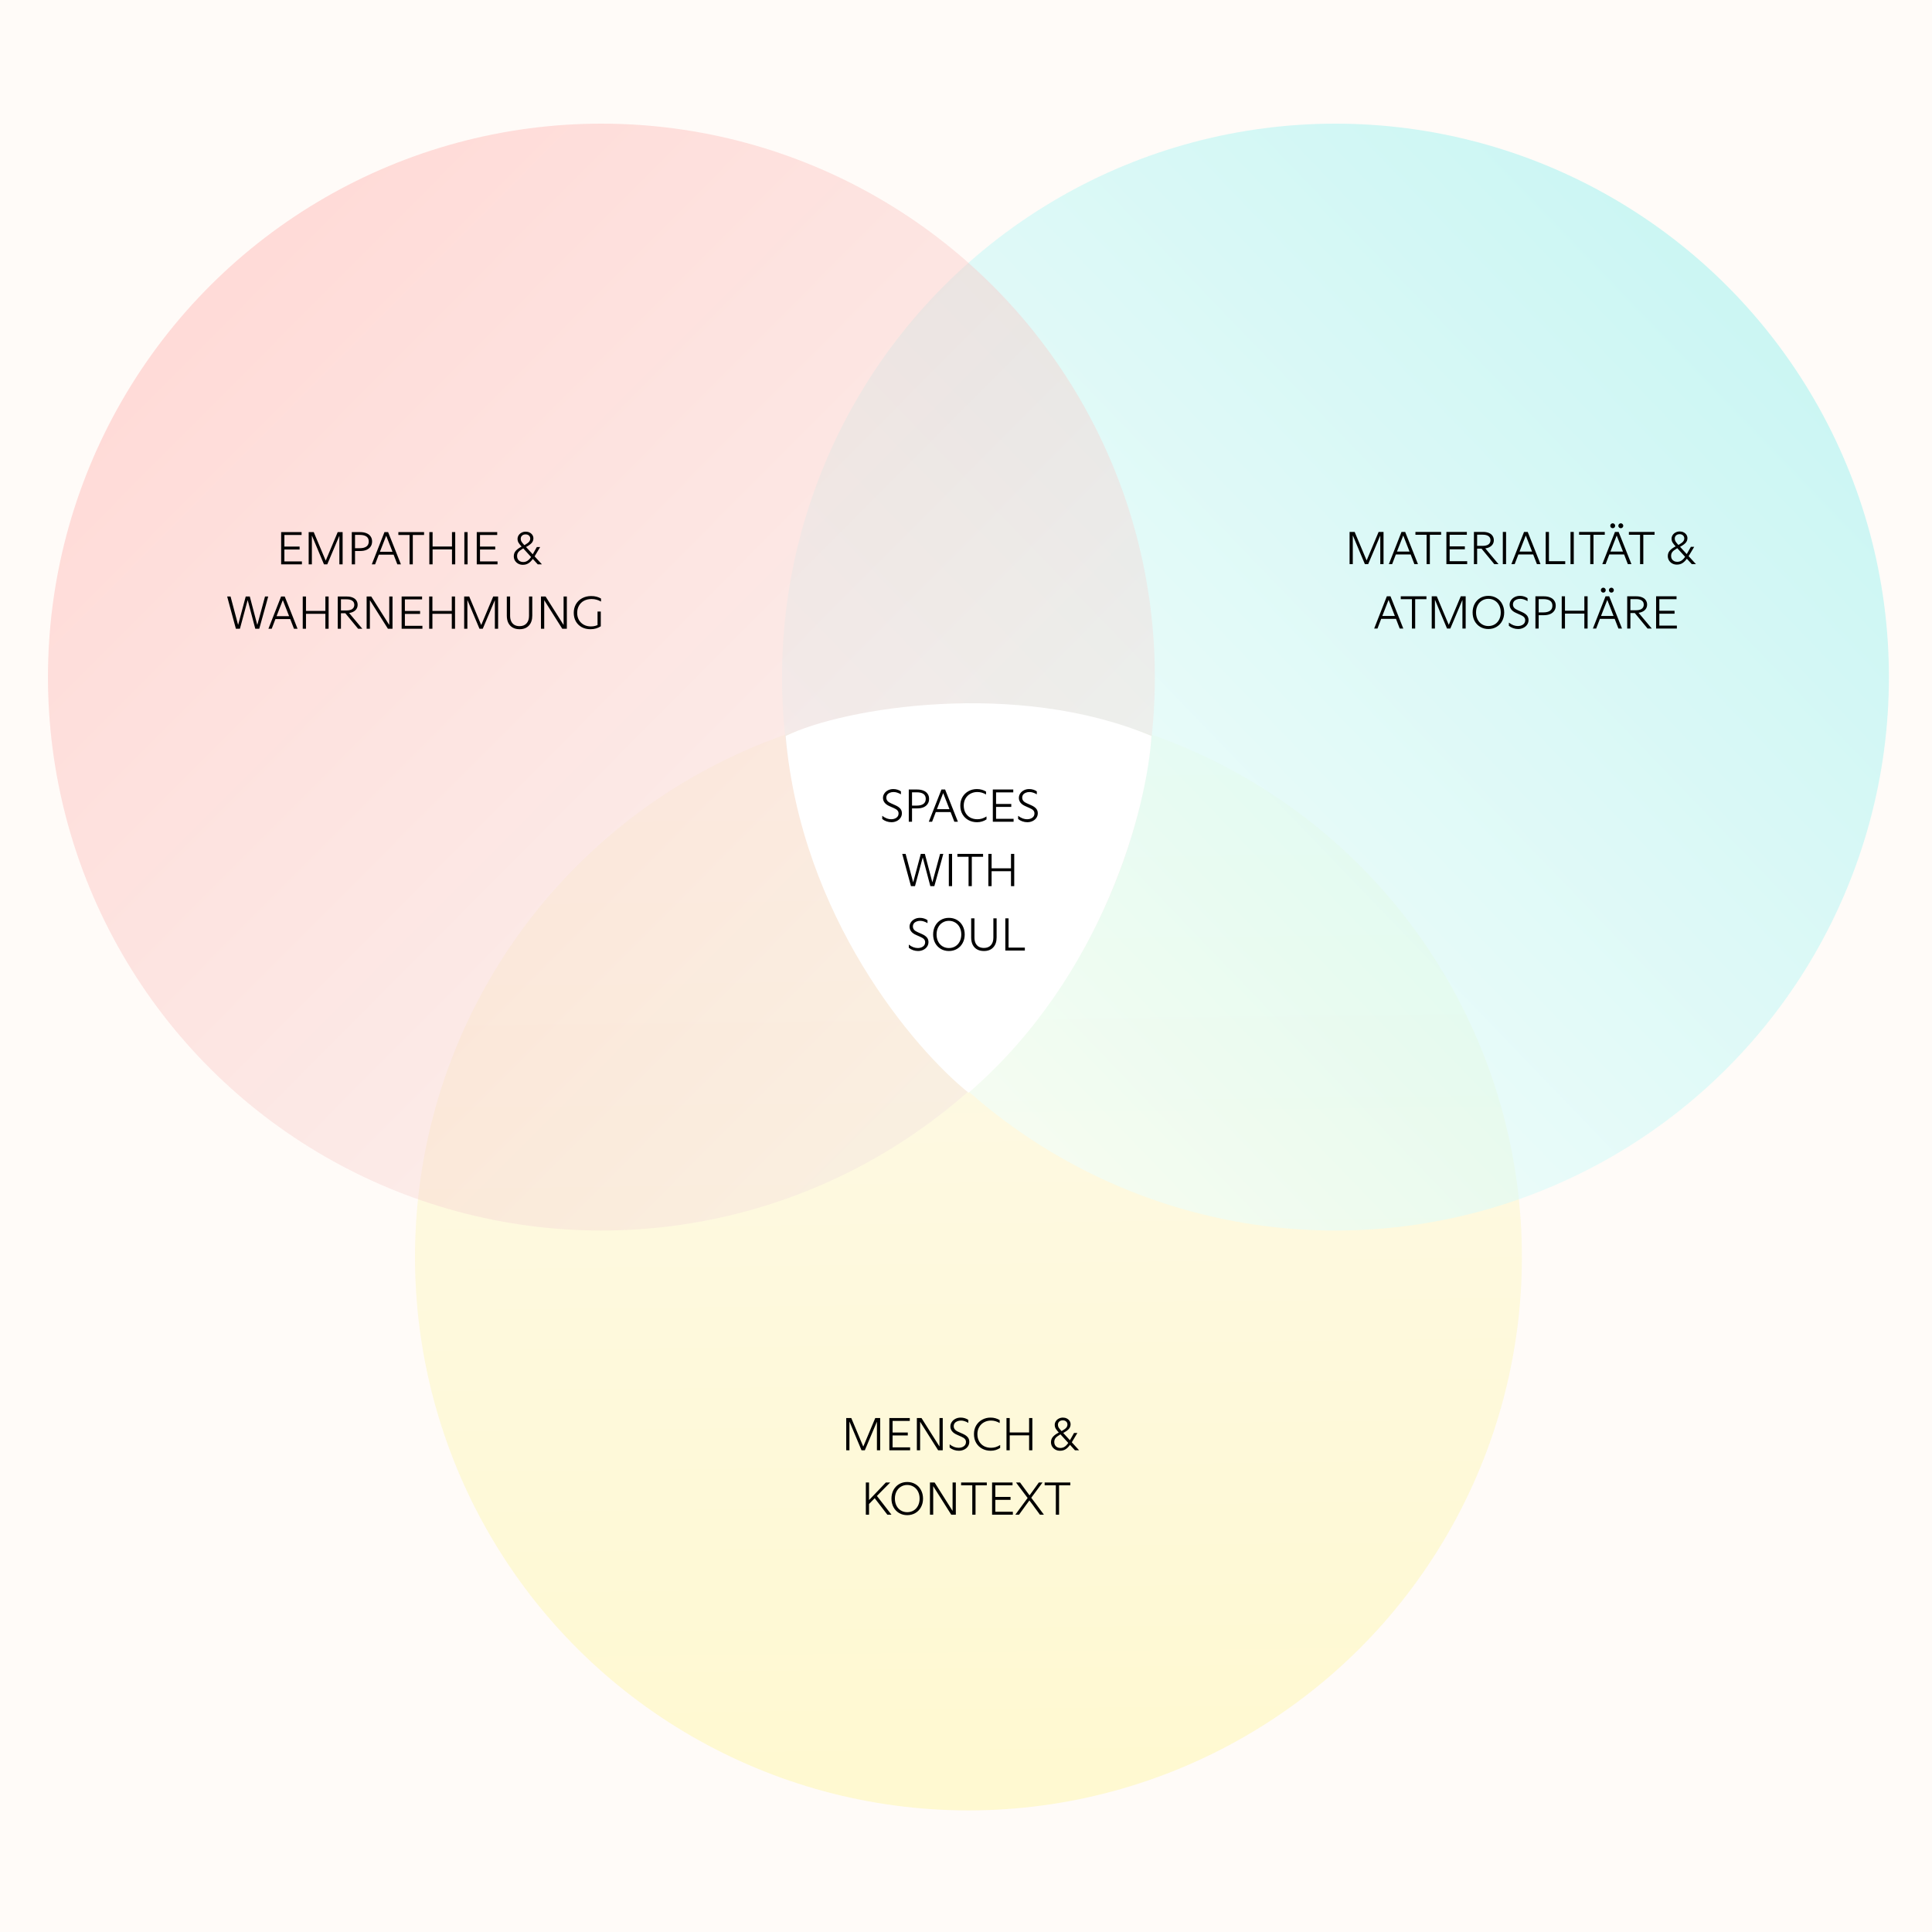 <?xml version="1.0"?>
<svg xmlns="http://www.w3.org/2000/svg" width="750" height="750" viewBox="0 0 750 750" fill="none">
<rect width="750" height="750" fill="#FFFBF8"/>
<circle opacity="0.65" cx="375.949" cy="487.951" r="214.846" transform="rotate(90 375.949 487.951)" fill="url(#paint0_linear_3852_2070)"/>
<circle opacity="0.55" cx="518.433" cy="262.846" r="214.846" fill="url(#paint1_linear_3852_2070)"/>
<circle opacity="0.45" cx="233.466" cy="262.846" r="214.846" transform="rotate(-90 233.466 262.846)" fill="url(#paint2_linear_3852_2070)" fill-opacity="0.9"/>
<path d="M447 285.701C394.6 263.701 327.5 274.703 305 285.701C311 355.7 354.833 407.202 376 424.202C428.8 378.602 445.333 312.868 447 285.701Z" fill="white"/>
<path d="M346.048 319.18C345.412 319.18 344.776 319.072 344.14 318.856C343.516 318.64 342.964 318.334 342.484 317.938V316.696C343.096 317.164 343.69 317.506 344.266 317.722C344.842 317.926 345.406 318.028 345.958 318.028C346.762 318.028 347.44 317.83 347.992 317.434C348.544 317.038 348.82 316.486 348.82 315.778C348.82 315.298 348.67 314.902 348.37 314.59C348.082 314.266 347.626 313.972 347.002 313.708L345.31 312.952C344.458 312.58 343.822 312.124 343.402 311.584C342.982 311.032 342.772 310.42 342.772 309.748C342.772 309.124 342.946 308.554 343.294 308.038C343.642 307.51 344.122 307.09 344.734 306.778C345.346 306.466 346.03 306.31 346.786 306.31C347.362 306.31 347.908 306.394 348.424 306.562C348.952 306.73 349.39 306.946 349.738 307.21V308.362C349.246 308.062 348.766 307.84 348.298 307.696C347.83 307.54 347.362 307.462 346.894 307.462C346.366 307.462 345.886 307.552 345.454 307.732C345.022 307.9 344.68 308.152 344.428 308.488C344.188 308.824 344.068 309.214 344.068 309.658C344.068 310.138 344.218 310.558 344.518 310.918C344.818 311.278 345.28 311.59 345.904 311.854L347.596 312.61C348.436 312.982 349.066 313.414 349.486 313.906C349.906 314.398 350.116 314.998 350.116 315.706C350.116 316.366 349.936 316.96 349.576 317.488C349.216 318.016 348.724 318.43 348.1 318.73C347.476 319.03 346.792 319.18 346.048 319.18ZM354.047 313.816V315.13C354.047 316.414 354.047 317.704 354.047 319H352.787V315.13V310.36C352.787 309.064 352.787 307.774 352.787 306.49H356.063C356.999 306.49 357.809 306.634 358.493 306.922C359.189 307.198 359.723 307.612 360.095 308.164C360.479 308.704 360.671 309.358 360.671 310.126C360.671 310.894 360.479 311.554 360.095 312.106C359.723 312.658 359.189 313.084 358.493 313.384C357.809 313.672 356.999 313.816 356.063 313.816H354.047ZM354.047 312.736H355.865C356.993 312.736 357.857 312.52 358.457 312.088C359.069 311.656 359.375 311.002 359.375 310.126C359.375 309.262 359.075 308.62 358.475 308.2C357.875 307.78 357.005 307.57 355.865 307.57H354.047V312.736ZM360.557 319C361.121 317.572 361.625 316.288 362.069 315.148L365.471 306.49H366.893L370.331 315.13C370.835 316.414 371.345 317.704 371.861 319H370.475C370.091 317.98 369.593 316.69 368.981 315.13L366.173 307.948H366.119L363.311 315.148C362.843 316.372 362.351 317.656 361.835 319H360.557ZM362.933 314.122H369.251V315.238H362.933V314.122ZM379.287 319.18C378.075 319.18 376.977 318.916 375.993 318.388C375.009 317.86 374.229 317.11 373.653 316.138C373.077 315.154 372.789 314.014 372.789 312.718C372.789 311.446 373.077 310.324 373.653 309.352C374.241 308.38 375.027 307.63 376.011 307.102C376.995 306.574 378.063 306.31 379.215 306.31C379.923 306.31 380.559 306.394 381.123 306.562C381.699 306.718 382.251 306.958 382.779 307.282V308.416C382.215 308.092 381.663 307.852 381.123 307.696C380.595 307.54 380.013 307.462 379.377 307.462C378.417 307.462 377.535 307.678 376.731 308.11C375.927 308.542 375.291 309.16 374.823 309.964C374.355 310.756 374.121 311.674 374.121 312.718C374.121 313.798 374.349 314.74 374.805 315.544C375.261 316.348 375.891 316.966 376.695 317.398C377.499 317.818 378.411 318.028 379.431 318.028C380.019 318.028 380.607 317.944 381.195 317.776C381.783 317.596 382.371 317.32 382.959 316.948V318.082C382.443 318.43 381.873 318.7 381.249 318.892C380.625 319.084 379.971 319.18 379.287 319.18ZM393.476 319H385.412C385.412 317.704 385.412 316.414 385.412 315.13V310.36C385.412 309.064 385.412 307.774 385.412 306.49H393.35V307.606H390.29H386.672V312.106H389.516H392.576V313.24H389.516H386.672V317.866H390.416H393.476V319ZM398.8 319.18C398.164 319.18 397.528 319.072 396.892 318.856C396.268 318.64 395.716 318.334 395.236 317.938V316.696C395.848 317.164 396.442 317.506 397.018 317.722C397.594 317.926 398.158 318.028 398.71 318.028C399.514 318.028 400.192 317.83 400.744 317.434C401.296 317.038 401.572 316.486 401.572 315.778C401.572 315.298 401.422 314.902 401.122 314.59C400.834 314.266 400.378 313.972 399.754 313.708L398.062 312.952C397.21 312.58 396.574 312.124 396.154 311.584C395.734 311.032 395.524 310.42 395.524 309.748C395.524 309.124 395.698 308.554 396.046 308.038C396.394 307.51 396.874 307.09 397.486 306.778C398.098 306.466 398.782 306.31 399.538 306.31C400.114 306.31 400.66 306.394 401.176 306.562C401.704 306.73 402.142 306.946 402.49 307.21V308.362C401.998 308.062 401.518 307.84 401.05 307.696C400.582 307.54 400.114 307.462 399.646 307.462C399.118 307.462 398.638 307.552 398.206 307.732C397.774 307.9 397.432 308.152 397.18 308.488C396.94 308.824 396.82 309.214 396.82 309.658C396.82 310.138 396.97 310.558 397.27 310.918C397.57 311.278 398.032 311.59 398.656 311.854L400.348 312.61C401.188 312.982 401.818 313.414 402.238 313.906C402.658 314.398 402.868 314.998 402.868 315.706C402.868 316.366 402.688 316.96 402.328 317.488C401.968 318.016 401.476 318.43 400.852 318.73C400.228 319.03 399.544 319.18 398.8 319.18ZM351.223 335.126C350.899 333.902 350.575 332.69 350.251 331.49H351.565C351.889 332.678 352.207 333.878 352.519 335.09L354.481 342.452H354.517L357.451 331.49H359.035L361.915 342.434H361.969L363.985 335C364.237 334.04 364.555 332.87 364.939 331.49H366.181C366.073 331.874 365.941 332.348 365.785 332.912C365.653 333.392 365.557 333.752 365.497 333.992C365.437 334.22 365.341 334.568 365.209 335.036L362.707 344H361.159L358.225 332.93H358.189L355.201 344H353.635L351.223 335.126ZM368.335 344C368.335 342.704 368.335 341.414 368.335 340.13V335.36V331.49H369.595V335.36V340.13C369.595 341.414 369.595 342.704 369.595 344H368.335ZM375.996 340.13V332.606H374.664H371.658V331.49H381.63V332.606H378.606H377.256V340.13V344H375.996V340.13ZM392.465 335.36C392.465 334.064 392.465 332.774 392.465 331.49H393.725C393.725 332.774 393.725 334.064 393.725 335.36V340.13C393.725 341.414 393.725 342.704 393.725 344H392.465C392.465 342.704 392.465 341.414 392.465 340.13V335.36ZM383.681 335.36C383.681 334.064 383.681 332.774 383.681 331.49H384.941C384.941 332.774 384.941 334.064 384.941 335.36V340.13V344H383.681V340.13V335.36ZM384.419 337.088H392.717V338.204H384.419V337.088ZM356.366 369.18C355.73 369.18 355.094 369.072 354.458 368.856C353.834 368.64 353.282 368.334 352.802 367.938V366.696C353.414 367.164 354.008 367.506 354.584 367.722C355.16 367.926 355.724 368.028 356.276 368.028C357.08 368.028 357.758 367.83 358.31 367.434C358.862 367.038 359.138 366.486 359.138 365.778C359.138 365.298 358.988 364.902 358.688 364.59C358.4 364.266 357.944 363.972 357.32 363.708L355.628 362.952C354.776 362.58 354.14 362.124 353.72 361.584C353.3 361.032 353.09 360.42 353.09 359.748C353.09 359.124 353.264 358.554 353.612 358.038C353.96 357.51 354.44 357.09 355.052 356.778C355.664 356.466 356.348 356.31 357.104 356.31C357.68 356.31 358.226 356.394 358.742 356.562C359.27 356.73 359.708 356.946 360.056 357.21V358.362C359.564 358.062 359.084 357.84 358.616 357.696C358.148 357.54 357.68 357.462 357.212 357.462C356.684 357.462 356.204 357.552 355.772 357.732C355.34 357.9 354.998 358.152 354.746 358.488C354.506 358.824 354.386 359.214 354.386 359.658C354.386 360.138 354.536 360.558 354.836 360.918C355.136 361.278 355.598 361.59 356.222 361.854L357.914 362.61C358.754 362.982 359.384 363.414 359.804 363.906C360.224 364.398 360.434 364.998 360.434 365.706C360.434 366.366 360.254 366.96 359.894 367.488C359.534 368.016 359.042 368.43 358.418 368.73C357.794 369.03 357.11 369.18 356.366 369.18ZM368.362 369.18C367.186 369.18 366.13 368.904 365.194 368.352C364.27 367.8 363.544 367.038 363.016 366.066C362.5 365.094 362.242 363.99 362.242 362.754C362.242 361.53 362.5 360.426 363.016 359.442C363.544 358.458 364.27 357.69 365.194 357.138C366.13 356.586 367.186 356.31 368.362 356.31C369.538 356.31 370.594 356.586 371.53 357.138C372.466 357.69 373.192 358.458 373.708 359.442C374.236 360.426 374.5 361.53 374.5 362.754C374.5 363.99 374.236 365.094 373.708 366.066C373.192 367.038 372.466 367.8 371.53 368.352C370.594 368.904 369.538 369.18 368.362 369.18ZM368.362 368.028C369.286 368.028 370.114 367.806 370.846 367.362C371.578 366.918 372.148 366.294 372.556 365.49C372.964 364.686 373.168 363.774 373.168 362.754C373.168 361.734 372.964 360.822 372.556 360.018C372.148 359.214 371.578 358.59 370.846 358.146C370.114 357.69 369.286 357.462 368.362 357.462C367.45 357.462 366.628 357.69 365.896 358.146C365.164 358.59 364.594 359.214 364.186 360.018C363.778 360.822 363.574 361.734 363.574 362.754C363.574 363.774 363.778 364.686 364.186 365.49C364.594 366.294 365.164 366.918 365.896 367.362C366.628 367.806 367.45 368.028 368.362 368.028ZM381.956 369.18C380.924 369.18 380.036 368.97 379.292 368.55C378.548 368.13 377.978 367.524 377.582 366.732C377.198 365.94 377.006 364.998 377.006 363.906V360.36V356.49H378.284C378.284 357.774 378.284 359.064 378.284 360.36V363.978C378.284 364.806 378.428 365.526 378.716 366.138C379.004 366.738 379.424 367.2 379.976 367.524C380.528 367.836 381.188 367.992 381.956 367.992C383.108 367.992 384.008 367.638 384.656 366.93C385.304 366.222 385.628 365.238 385.628 363.978V360.36V356.49H386.888V360.36V363.906C386.888 365.55 386.45 366.84 385.574 367.776C384.71 368.712 383.504 369.18 381.956 369.18ZM390.264 369C390.264 367.692 390.264 366.39 390.264 365.094V360.36C390.264 359.064 390.264 357.774 390.264 356.49H391.524C391.524 357.774 391.524 359.064 391.524 360.36V367.866H394.782H397.842V369H390.264Z" fill="black"/>
<path d="M117.204 219.078H109.14C109.14 217.782 109.14 216.492 109.14 215.208V210.438C109.14 209.142 109.14 207.852 109.14 206.568H117.078V207.684H114.018H110.4V212.184H113.244H116.304V213.318H113.244H110.4V217.944H114.144H117.204V219.078ZM121.124 208.008H121.07V215.208V219.078H119.828C119.828 217.782 119.828 216.492 119.828 215.208V210.438C119.828 209.142 119.828 207.852 119.828 206.568H121.79L126.416 217.584H126.47L131.096 206.568H133.004V210.438V215.208V219.078H131.744C131.744 217.782 131.744 216.492 131.744 215.208V208.044H131.708L127.046 219.078H125.768L121.124 208.008ZM137.822 213.894V215.208C137.822 216.492 137.822 217.782 137.822 219.078H136.562V215.208V210.438C136.562 209.142 136.562 207.852 136.562 206.568H139.838C140.774 206.568 141.584 206.712 142.268 207C142.964 207.276 143.498 207.69 143.87 208.242C144.254 208.782 144.446 209.436 144.446 210.204C144.446 210.972 144.254 211.632 143.87 212.184C143.498 212.736 142.964 213.162 142.268 213.462C141.584 213.75 140.774 213.894 139.838 213.894H137.822ZM137.822 212.814H139.64C140.768 212.814 141.632 212.598 142.232 212.166C142.844 211.734 143.15 211.08 143.15 210.204C143.15 209.34 142.85 208.698 142.25 208.278C141.65 207.858 140.78 207.648 139.64 207.648H137.822V212.814ZM144.332 219.078C144.896 217.65 145.4 216.366 145.844 215.226L149.246 206.568H150.668L154.106 215.208C154.61 216.492 155.12 217.782 155.636 219.078H154.25C153.866 218.058 153.368 216.768 152.756 215.208L149.948 208.026H149.894L147.086 215.226C146.618 216.45 146.126 217.734 145.61 219.078H144.332ZM146.708 214.2H153.026V215.316H146.708V214.2ZM158.988 215.208V207.684H157.656H154.65V206.568H164.622V207.684H161.598H160.248V215.208V219.078H158.988V215.208ZM175.458 210.438C175.458 209.142 175.458 207.852 175.458 206.568H176.718C176.718 207.852 176.718 209.142 176.718 210.438V215.208C176.718 216.492 176.718 217.782 176.718 219.078H175.458C175.458 217.782 175.458 216.492 175.458 215.208V210.438ZM166.674 210.438C166.674 209.142 166.674 207.852 166.674 206.568H167.934C167.934 207.852 167.934 209.142 167.934 210.438V215.208V219.078H166.674V215.208V210.438ZM167.412 212.166H175.71V213.282H167.412V212.166ZM180.261 219.078C180.261 217.782 180.261 216.492 180.261 215.208V210.438V206.568H181.521V210.438V215.208C181.521 216.492 181.521 217.782 181.521 219.078H180.261ZM193.142 219.078H185.078C185.078 217.782 185.078 216.492 185.078 215.208V210.438C185.078 209.142 185.078 207.852 185.078 206.568H193.016V207.684H189.956H186.338V212.184H189.182H192.242V213.318H189.182H186.338V217.944H190.082H193.142V219.078ZM202.583 212.292C201.995 211.656 201.569 211.122 201.305 210.69C201.041 210.246 200.909 209.748 200.909 209.196C200.909 208.704 201.047 208.242 201.323 207.81C201.599 207.378 201.977 207.036 202.457 206.784C202.949 206.52 203.495 206.388 204.095 206.388C204.647 206.388 205.145 206.502 205.589 206.73C206.045 206.958 206.405 207.27 206.669 207.666C206.933 208.062 207.065 208.5 207.065 208.98C207.065 209.628 206.867 210.198 206.471 210.69C206.075 211.17 205.469 211.638 204.653 212.094L203.789 212.562L203.267 211.608H203.591L203.969 211.392C204.653 210.996 205.133 210.624 205.409 210.276C205.697 209.916 205.841 209.52 205.841 209.088C205.841 208.596 205.673 208.2 205.337 207.9C205.001 207.6 204.575 207.45 204.059 207.45C203.471 207.45 203.003 207.612 202.655 207.936C202.319 208.248 202.151 208.662 202.151 209.178C202.151 209.574 202.247 209.934 202.439 210.258C202.643 210.582 202.991 211.014 203.483 211.554L210.377 219.078H208.757L202.583 212.292ZM202.961 219.258C202.289 219.258 201.683 219.108 201.143 218.808C200.615 218.508 200.201 218.112 199.901 217.62C199.601 217.116 199.451 216.558 199.451 215.946C199.451 215.154 199.685 214.476 200.153 213.912C200.621 213.348 201.299 212.826 202.187 212.346L203.213 211.788L203.663 212.904H203.105L202.817 213.084C202.085 213.504 201.551 213.924 201.215 214.344C200.891 214.764 200.729 215.286 200.729 215.91C200.729 216.342 200.825 216.732 201.017 217.08C201.221 217.416 201.503 217.686 201.863 217.89C202.223 218.082 202.631 218.178 203.087 218.178C203.771 218.178 204.365 217.992 204.869 217.62C205.385 217.248 205.877 216.69 206.345 215.946L206.507 215.136H206.831L208.397 212.364H209.693L207.497 216.036L207.191 217.008H206.813C206.273 217.764 205.697 218.328 205.085 218.7C204.485 219.072 203.777 219.258 202.961 219.258ZM89.162 235.204C88.838 233.98 88.514 232.768 88.19 231.568H89.504C89.828 232.756 90.146 233.956 90.458 235.168L92.42 242.53H92.456L95.39 231.568H96.974L99.854 242.512H99.908L101.924 235.078C102.176 234.118 102.494 232.948 102.878 231.568H104.12C104.012 231.952 103.88 232.426 103.724 232.99C103.592 233.47 103.496 233.83 103.436 234.07C103.376 234.298 103.28 234.646 103.148 235.114L100.646 244.078H99.098L96.164 233.008H96.128L93.14 244.078H91.574L89.162 235.204ZM104.201 244.078C104.765 242.65 105.269 241.366 105.713 240.226L109.115 231.568H110.537L113.975 240.208C114.479 241.492 114.989 242.782 115.505 244.078H114.119C113.735 243.058 113.237 241.768 112.625 240.208L109.817 233.026H109.763L106.955 240.226C106.487 241.45 105.995 242.734 105.479 244.078H104.201ZM106.577 239.2H112.895V240.316H106.577V239.2ZM126.309 235.438C126.309 234.142 126.309 232.852 126.309 231.568H127.569C127.569 232.852 127.569 234.142 127.569 235.438V240.208C127.569 241.492 127.569 242.782 127.569 244.078H126.309C126.309 242.782 126.309 241.492 126.309 240.208V235.438ZM117.525 235.438C117.525 234.142 117.525 232.852 117.525 231.568H118.785C118.785 232.852 118.785 234.142 118.785 235.438V240.208V244.078H117.525V240.208V235.438ZM118.263 237.166H126.561V238.282H118.263V237.166ZM131.113 240.208V235.438C131.113 234.142 131.113 232.852 131.113 231.568H134.677C135.553 231.568 136.303 231.706 136.927 231.982C137.563 232.246 138.037 232.624 138.349 233.116C138.673 233.596 138.835 234.154 138.835 234.79C138.835 235.414 138.667 235.972 138.331 236.464C137.995 236.944 137.515 237.322 136.891 237.598C136.267 237.874 135.523 238.012 134.659 238.012L134.677 237.922L135.433 237.85L140.653 244.078H139.015L134.065 238.066H132.355V240.208V244.078H131.113V240.208ZM134.515 236.986C135.175 236.986 135.733 236.896 136.189 236.716C136.645 236.536 136.981 236.284 137.197 235.96C137.425 235.624 137.539 235.234 137.539 234.79C137.539 234.106 137.281 233.578 136.765 233.206C136.261 232.834 135.511 232.648 134.515 232.648H132.355V236.986H134.515ZM142.328 244.078C142.328 242.782 142.328 241.492 142.328 240.208V231.748V231.568H144.128L151.058 242.53H151.112V235.438C151.112 234.142 151.112 232.852 151.112 231.568H152.372C152.372 232.852 152.372 234.142 152.372 235.438V244.078H150.59L143.624 233.044H143.588V240.208C143.588 241.492 143.588 242.782 143.588 244.078H142.328ZM163.98 244.078H155.916C155.916 242.782 155.916 241.492 155.916 240.208V235.438C155.916 234.142 155.916 232.852 155.916 231.568H163.854V232.684H160.794H157.176V237.184H160.02H163.08V238.318H160.02H157.176V242.944H160.92H163.98V244.078ZM175.387 235.438C175.387 234.142 175.387 232.852 175.387 231.568H176.647C176.647 232.852 176.647 234.142 176.647 235.438V240.208C176.647 241.492 176.647 242.782 176.647 244.078H175.387C175.387 242.782 175.387 241.492 175.387 240.208V235.438ZM166.603 235.438C166.603 234.142 166.603 232.852 166.603 231.568H167.863C167.863 232.852 167.863 234.142 167.863 235.438V240.208V244.078H166.603V240.208V235.438ZM167.341 237.166H175.639V238.282H167.341V237.166ZM181.487 233.008H181.433V240.208V244.078H180.191C180.191 242.782 180.191 241.492 180.191 240.208V235.438C180.191 234.142 180.191 232.852 180.191 231.568H182.153L186.779 242.584H186.833L191.459 231.568H193.367V235.438V240.208V244.078H192.107C192.107 242.782 192.107 241.492 192.107 240.208V233.044H192.071L187.409 244.078H186.131L181.487 233.008ZM201.696 244.258C200.664 244.258 199.776 244.048 199.032 243.628C198.288 243.208 197.718 242.602 197.322 241.81C196.938 241.018 196.746 240.076 196.746 238.984V235.438V231.568H198.024C198.024 232.852 198.024 234.142 198.024 235.438V239.056C198.024 239.884 198.168 240.604 198.456 241.216C198.744 241.816 199.164 242.278 199.716 242.602C200.268 242.914 200.928 243.07 201.696 243.07C202.848 243.07 203.748 242.716 204.396 242.008C205.044 241.3 205.368 240.316 205.368 239.056V235.438V231.568H206.628V235.438V238.984C206.628 240.628 206.19 241.918 205.314 242.854C204.45 243.79 203.244 244.258 201.696 244.258ZM210.004 244.078C210.004 242.782 210.004 241.492 210.004 240.208V231.748V231.568H211.804L218.734 242.53H218.788V235.438C218.788 234.142 218.788 232.852 218.788 231.568H220.048C220.048 232.852 220.048 234.142 220.048 235.438V244.078H218.266L211.3 233.044H211.264V240.208C211.264 241.492 211.264 242.782 211.264 244.078H210.004ZM229.226 244.258C227.942 244.258 226.808 243.994 225.824 243.466C224.852 242.926 224.09 242.176 223.538 241.216C222.998 240.244 222.728 239.14 222.728 237.904C222.728 236.656 223.01 235.54 223.574 234.556C224.15 233.56 224.948 232.786 225.968 232.234C227 231.67 228.17 231.388 229.478 231.388C230.27 231.388 230.978 231.472 231.602 231.64C232.238 231.808 232.808 232.048 233.312 232.36V233.53C232.748 233.194 232.166 232.948 231.566 232.792C230.978 232.624 230.336 232.54 229.64 232.54C228.524 232.54 227.54 232.768 226.688 233.224C225.848 233.68 225.2 234.316 224.744 235.132C224.288 235.936 224.06 236.866 224.06 237.922C224.06 238.942 224.282 239.854 224.726 240.658C225.182 241.45 225.812 242.068 226.616 242.512C227.42 242.956 228.344 243.178 229.388 243.178C229.964 243.178 230.516 243.112 231.044 242.98C231.572 242.836 232.088 242.626 232.592 242.35L231.962 243.43V241.144C231.962 239.896 231.962 238.648 231.962 237.4H233.222V241.144V243.124C232.67 243.484 232.058 243.766 231.386 243.97C230.714 244.162 229.994 244.258 229.226 244.258Z" fill="black"/>
<path d="M525.205 207.93H525.151V215.13V219H523.909C523.909 217.704 523.909 216.414 523.909 215.13V210.36C523.909 209.064 523.909 207.774 523.909 206.49H525.871L530.497 217.506H530.551L535.177 206.49H537.085V210.36V215.13V219H535.825C535.825 217.704 535.825 216.414 535.825 215.13V207.966H535.789L531.127 219H529.849L525.205 207.93ZM539.149 219C539.713 217.572 540.217 216.288 540.661 215.148L544.063 206.49H545.485L548.923 215.13C549.427 216.414 549.937 217.704 550.453 219H549.067C548.683 217.98 548.185 216.69 547.573 215.13L544.765 207.948H544.711L541.903 215.148C541.435 216.372 540.943 217.656 540.427 219H539.149ZM541.525 214.122H547.843V215.238H541.525V214.122ZM553.806 215.13V207.606H552.474H549.468V206.49H559.44V207.606H556.416H555.066V215.13V219H553.806V215.13ZM569.555 219H561.491C561.491 217.704 561.491 216.414 561.491 215.13V210.36C561.491 209.064 561.491 207.774 561.491 206.49H569.429V207.606H566.369H562.751V212.106H565.595H568.655V213.24H565.595H562.751V217.866H566.495H569.555V219ZM572.178 215.13V210.36C572.178 209.064 572.178 207.774 572.178 206.49H575.742C576.618 206.49 577.368 206.628 577.992 206.904C578.628 207.168 579.102 207.546 579.414 208.038C579.738 208.518 579.9 209.076 579.9 209.712C579.9 210.336 579.732 210.894 579.396 211.386C579.06 211.866 578.58 212.244 577.956 212.52C577.332 212.796 576.588 212.934 575.724 212.934L575.742 212.844L576.498 212.772L581.718 219H580.08L575.13 212.988H573.42V215.13V219H572.178V215.13ZM575.58 211.908C576.24 211.908 576.798 211.818 577.254 211.638C577.71 211.458 578.046 211.206 578.262 210.882C578.49 210.546 578.604 210.156 578.604 209.712C578.604 209.028 578.346 208.5 577.83 208.128C577.326 207.756 576.576 207.57 575.58 207.57H573.42V211.908H575.58ZM583.393 219C583.393 217.704 583.393 216.414 583.393 215.13V210.36V206.49H584.653V210.36V215.13C584.653 216.414 584.653 217.704 584.653 219H583.393ZM586.716 219C587.28 217.572 587.784 216.288 588.228 215.148L591.63 206.49H593.052L596.49 215.13C596.994 216.414 597.504 217.704 598.02 219H596.634C596.25 217.98 595.752 216.69 595.14 215.13L592.332 207.948H592.278L589.47 215.148C589.002 216.372 588.51 217.656 587.994 219H586.716ZM589.092 214.122H595.41V215.238H589.092V214.122ZM600.04 219C600.04 217.692 600.04 216.39 600.04 215.094V210.36C600.04 209.064 600.04 207.774 600.04 206.49H601.3C601.3 207.774 601.3 209.064 601.3 210.36V217.866H604.558H607.618V219H600.04ZM609.673 219C609.673 217.704 609.673 216.414 609.673 215.13V210.36V206.49H610.933V210.36V215.13C610.933 216.414 610.933 217.704 610.933 219H609.673ZM617.333 215.13V207.606H616.001H612.995V206.49H622.967V207.606H619.943H618.593V215.13V219H617.333V215.13ZM622.013 219C622.577 217.572 623.081 216.288 623.525 215.148L626.927 206.49H628.349L631.787 215.13C632.291 216.426 632.801 217.716 633.317 219H631.931C631.547 217.98 631.049 216.69 630.437 215.13L627.629 207.948H627.575L624.767 215.148C624.299 216.372 623.807 217.656 623.291 219H622.013ZM624.389 214.122H630.707V215.238H624.389V214.122ZM626.063 205.05C625.787 205.05 625.559 204.96 625.379 204.78C625.199 204.588 625.109 204.36 625.109 204.096C625.109 203.832 625.199 203.61 625.379 203.43C625.559 203.238 625.787 203.142 626.063 203.142C626.327 203.142 626.549 203.238 626.729 203.43C626.909 203.61 626.999 203.832 626.999 204.096C626.999 204.36 626.909 204.588 626.729 204.78C626.549 204.96 626.327 205.05 626.063 205.05ZM629.195 205.05C628.931 205.05 628.703 204.96 628.511 204.78C628.331 204.588 628.241 204.36 628.241 204.096C628.241 203.832 628.331 203.61 628.511 203.43C628.703 203.238 628.931 203.142 629.195 203.142C629.459 203.142 629.681 203.238 629.861 203.43C630.053 203.61 630.149 203.832 630.149 204.096C630.149 204.36 630.053 204.588 629.861 204.78C629.681 204.96 629.459 205.05 629.195 205.05ZM636.669 215.13V207.606H635.337H632.331V206.49H642.303V207.606H639.279H637.929V215.13V219H636.669V215.13ZM650.574 212.214C649.986 211.578 649.56 211.044 649.296 210.612C649.032 210.168 648.9 209.67 648.9 209.118C648.9 208.626 649.038 208.164 649.314 207.732C649.59 207.3 649.968 206.958 650.448 206.706C650.94 206.442 651.486 206.31 652.086 206.31C652.638 206.31 653.136 206.424 653.58 206.652C654.036 206.88 654.396 207.192 654.66 207.588C654.924 207.984 655.056 208.422 655.056 208.902C655.056 209.55 654.858 210.12 654.462 210.612C654.066 211.092 653.46 211.56 652.644 212.016L651.78 212.484L651.258 211.53H651.582L651.96 211.314C652.644 210.918 653.124 210.546 653.4 210.198C653.688 209.838 653.832 209.442 653.832 209.01C653.832 208.518 653.664 208.122 653.328 207.822C652.992 207.522 652.566 207.372 652.05 207.372C651.462 207.372 650.994 207.534 650.646 207.858C650.31 208.17 650.142 208.584 650.142 209.1C650.142 209.496 650.238 209.856 650.43 210.18C650.634 210.504 650.982 210.936 651.474 211.476L658.368 219H656.748L650.574 212.214ZM650.952 219.18C650.28 219.18 649.674 219.03 649.134 218.73C648.606 218.43 648.192 218.034 647.892 217.542C647.592 217.038 647.442 216.48 647.442 215.868C647.442 215.076 647.676 214.398 648.144 213.834C648.612 213.27 649.29 212.748 650.178 212.268L651.204 211.71L651.654 212.826H651.096L650.808 213.006C650.076 213.426 649.542 213.846 649.206 214.266C648.882 214.686 648.72 215.208 648.72 215.832C648.72 216.264 648.816 216.654 649.008 217.002C649.212 217.338 649.494 217.608 649.854 217.812C650.214 218.004 650.622 218.1 651.078 218.1C651.762 218.1 652.356 217.914 652.86 217.542C653.376 217.17 653.868 216.612 654.336 215.868L654.498 215.058H654.822L656.388 212.286H657.684L655.488 215.958L655.182 216.93H654.804C654.264 217.686 653.688 218.25 653.076 218.622C652.476 218.994 651.768 219.18 650.952 219.18ZM533.454 244C534.018 242.572 534.522 241.288 534.966 240.148L538.368 231.49H539.79L543.228 240.13C543.732 241.414 544.242 242.704 544.758 244H543.372C542.988 242.98 542.49 241.69 541.878 240.13L539.07 232.948H539.016L536.208 240.148C535.74 241.372 535.248 242.656 534.732 244H533.454ZM535.83 239.122H542.148V240.238H535.83V239.122ZM548.11 240.13V232.606H546.778H543.772V231.49H553.744V232.606H550.72H549.37V240.13V244H548.11V240.13ZM557.092 232.93H557.038V240.13V244H555.796C555.796 242.704 555.796 241.414 555.796 240.13V235.36C555.796 234.064 555.796 232.774 555.796 231.49H557.758L562.384 242.506H562.438L567.064 231.49H568.972V235.36V240.13V244H567.712C567.712 242.704 567.712 241.414 567.712 240.13V232.966H567.676L563.014 244H561.736L557.092 232.93ZM577.786 244.18C576.61 244.18 575.554 243.904 574.618 243.352C573.694 242.8 572.968 242.038 572.44 241.066C571.924 240.094 571.666 238.99 571.666 237.754C571.666 236.53 571.924 235.426 572.44 234.442C572.968 233.458 573.694 232.69 574.618 232.138C575.554 231.586 576.61 231.31 577.786 231.31C578.962 231.31 580.018 231.586 580.954 232.138C581.89 232.69 582.616 233.458 583.132 234.442C583.66 235.426 583.924 236.53 583.924 237.754C583.924 238.99 583.66 240.094 583.132 241.066C582.616 242.038 581.89 242.8 580.954 243.352C580.018 243.904 578.962 244.18 577.786 244.18ZM577.786 243.028C578.71 243.028 579.538 242.806 580.27 242.362C581.002 241.918 581.572 241.294 581.98 240.49C582.388 239.686 582.592 238.774 582.592 237.754C582.592 236.734 582.388 235.822 581.98 235.018C581.572 234.214 581.002 233.59 580.27 233.146C579.538 232.69 578.71 232.462 577.786 232.462C576.874 232.462 576.052 232.69 575.32 233.146C574.588 233.59 574.018 234.214 573.61 235.018C573.202 235.822 572.998 236.734 572.998 237.754C572.998 238.774 573.202 239.686 573.61 240.49C574.018 241.294 574.588 241.918 575.32 242.362C576.052 242.806 576.874 243.028 577.786 243.028ZM589.31 244.18C588.674 244.18 588.038 244.072 587.402 243.856C586.778 243.64 586.226 243.334 585.746 242.938V241.696C586.358 242.164 586.952 242.506 587.528 242.722C588.104 242.926 588.668 243.028 589.22 243.028C590.024 243.028 590.702 242.83 591.254 242.434C591.806 242.038 592.082 241.486 592.082 240.778C592.082 240.298 591.932 239.902 591.632 239.59C591.344 239.266 590.888 238.972 590.264 238.708L588.572 237.952C587.72 237.58 587.084 237.124 586.664 236.584C586.244 236.032 586.034 235.42 586.034 234.748C586.034 234.124 586.208 233.554 586.556 233.038C586.904 232.51 587.384 232.09 587.996 231.778C588.608 231.466 589.292 231.31 590.048 231.31C590.624 231.31 591.17 231.394 591.686 231.562C592.214 231.73 592.652 231.946 593 232.21V233.362C592.508 233.062 592.028 232.84 591.56 232.696C591.092 232.54 590.624 232.462 590.156 232.462C589.628 232.462 589.148 232.552 588.716 232.732C588.284 232.9 587.942 233.152 587.69 233.488C587.45 233.824 587.33 234.214 587.33 234.658C587.33 235.138 587.48 235.558 587.78 235.918C588.08 236.278 588.542 236.59 589.166 236.854L590.858 237.61C591.698 237.982 592.328 238.414 592.748 238.906C593.168 239.398 593.378 239.998 593.378 240.706C593.378 241.366 593.198 241.96 592.838 242.488C592.478 243.016 591.986 243.43 591.362 243.73C590.738 244.03 590.054 244.18 589.31 244.18ZM597.31 238.816V240.13C597.31 241.414 597.31 242.704 597.31 244H596.05V240.13V235.36C596.05 234.064 596.05 232.774 596.05 231.49H599.326C600.262 231.49 601.072 231.634 601.756 231.922C602.452 232.198 602.986 232.612 603.358 233.164C603.742 233.704 603.934 234.358 603.934 235.126C603.934 235.894 603.742 236.554 603.358 237.106C602.986 237.658 602.452 238.084 601.756 238.384C601.072 238.672 600.262 238.816 599.326 238.816H597.31ZM597.31 237.736H599.128C600.256 237.736 601.12 237.52 601.72 237.088C602.332 236.656 602.638 236.002 602.638 235.126C602.638 234.262 602.338 233.62 601.738 233.2C601.138 232.78 600.268 232.57 599.128 232.57H597.31V237.736ZM615.046 235.36C615.046 234.064 615.046 232.774 615.046 231.49H616.306C616.306 232.774 616.306 234.064 616.306 235.36V240.13C616.306 241.414 616.306 242.704 616.306 244H615.046C615.046 242.704 615.046 241.414 615.046 240.13V235.36ZM606.262 235.36C606.262 234.064 606.262 232.774 606.262 231.49H607.522C607.522 232.774 607.522 234.064 607.522 235.36V240.13V244H606.262V240.13V235.36ZM607 237.088H615.298V238.204H607V237.088ZM618.356 244C618.92 242.572 619.424 241.288 619.868 240.148L623.27 231.49H624.692L628.13 240.13C628.634 241.426 629.144 242.716 629.66 244H628.274C627.89 242.98 627.392 241.69 626.78 240.13L623.972 232.948H623.918L621.11 240.148C620.642 241.372 620.15 242.656 619.634 244H618.356ZM620.732 239.122H627.05V240.238H620.732V239.122ZM622.406 230.05C622.13 230.05 621.902 229.96 621.722 229.78C621.542 229.588 621.452 229.36 621.452 229.096C621.452 228.832 621.542 228.61 621.722 228.43C621.902 228.238 622.13 228.142 622.406 228.142C622.67 228.142 622.892 228.238 623.072 228.43C623.252 228.61 623.342 228.832 623.342 229.096C623.342 229.36 623.252 229.588 623.072 229.78C622.892 229.96 622.67 230.05 622.406 230.05ZM625.538 230.05C625.274 230.05 625.046 229.96 624.854 229.78C624.674 229.588 624.584 229.36 624.584 229.096C624.584 228.832 624.674 228.61 624.854 228.43C625.046 228.238 625.274 228.142 625.538 228.142C625.802 228.142 626.024 228.238 626.204 228.43C626.396 228.61 626.492 228.832 626.492 229.096C626.492 229.36 626.396 229.588 626.204 229.78C626.024 229.96 625.802 230.05 625.538 230.05ZM631.68 240.13V235.36C631.68 234.064 631.68 232.774 631.68 231.49H635.244C636.12 231.49 636.87 231.628 637.494 231.904C638.13 232.168 638.604 232.546 638.916 233.038C639.24 233.518 639.402 234.076 639.402 234.712C639.402 235.336 639.234 235.894 638.898 236.386C638.562 236.866 638.082 237.244 637.458 237.52C636.834 237.796 636.09 237.934 635.226 237.934L635.244 237.844L636 237.772L641.22 244H639.582L634.632 237.988H632.922V240.13V244H631.68V240.13ZM635.082 236.908C635.742 236.908 636.3 236.818 636.756 236.638C637.212 236.458 637.548 236.206 637.764 235.882C637.992 235.546 638.106 235.156 638.106 234.712C638.106 234.028 637.848 233.5 637.332 233.128C636.828 232.756 636.078 232.57 635.082 232.57H632.922V236.908H635.082ZM650.959 244H642.895C642.895 242.704 642.895 241.414 642.895 240.13V235.36C642.895 234.064 642.895 232.774 642.895 231.49H650.833V232.606H647.773H644.155V237.106H646.999H650.059V238.24H646.999H644.155V242.866H647.899H650.959V244Z" fill="black"/>
<path d="M329.801 551.93H329.747V559.13V563H328.505C328.505 561.704 328.505 560.414 328.505 559.13V554.36C328.505 553.064 328.505 551.774 328.505 550.49H330.467L335.093 561.506H335.147L339.773 550.49H341.681V554.36V559.13V563H340.421C340.421 561.704 340.421 560.414 340.421 559.13V551.966H340.385L335.723 563H334.445L329.801 551.93ZM353.304 563H345.24C345.24 561.704 345.24 560.414 345.24 559.13V554.36C345.24 553.064 345.24 551.774 345.24 550.49H353.178V551.606H350.118H346.5V556.106H349.344H352.404V557.24H349.344H346.5V561.866H350.244H353.304V563ZM355.927 563C355.927 561.704 355.927 560.414 355.927 559.13V550.67V550.49H357.727L364.657 561.452H364.711V554.36C364.711 553.064 364.711 551.774 364.711 550.49H365.971C365.971 551.774 365.971 553.064 365.971 554.36V563H364.189L357.223 551.966H357.187V559.13C357.187 560.414 357.187 561.704 357.187 563H355.927ZM372.215 563.18C371.579 563.18 370.943 563.072 370.307 562.856C369.683 562.64 369.131 562.334 368.651 561.938V560.696C369.263 561.164 369.857 561.506 370.433 561.722C371.009 561.926 371.573 562.028 372.125 562.028C372.929 562.028 373.607 561.83 374.159 561.434C374.711 561.038 374.987 560.486 374.987 559.778C374.987 559.298 374.837 558.902 374.537 558.59C374.249 558.266 373.793 557.972 373.169 557.708L371.477 556.952C370.625 556.58 369.989 556.124 369.569 555.584C369.149 555.032 368.939 554.42 368.939 553.748C368.939 553.124 369.113 552.554 369.461 552.038C369.809 551.51 370.289 551.09 370.901 550.778C371.513 550.466 372.197 550.31 372.953 550.31C373.529 550.31 374.075 550.394 374.591 550.562C375.119 550.73 375.557 550.946 375.905 551.21V552.362C375.413 552.062 374.933 551.84 374.465 551.696C373.997 551.54 373.529 551.462 373.061 551.462C372.533 551.462 372.053 551.552 371.621 551.732C371.189 551.9 370.847 552.152 370.595 552.488C370.355 552.824 370.235 553.214 370.235 553.658C370.235 554.138 370.385 554.558 370.685 554.918C370.985 555.278 371.447 555.59 372.071 555.854L373.763 556.61C374.603 556.982 375.233 557.414 375.653 557.906C376.073 558.398 376.283 558.998 376.283 559.706C376.283 560.366 376.103 560.96 375.743 561.488C375.383 562.016 374.891 562.43 374.267 562.73C373.643 563.03 372.959 563.18 372.215 563.18ZM384.589 563.18C383.377 563.18 382.279 562.916 381.295 562.388C380.311 561.86 379.531 561.11 378.955 560.138C378.379 559.154 378.091 558.014 378.091 556.718C378.091 555.446 378.379 554.324 378.955 553.352C379.543 552.38 380.329 551.63 381.313 551.102C382.297 550.574 383.365 550.31 384.517 550.31C385.225 550.31 385.861 550.394 386.425 550.562C387.001 550.718 387.553 550.958 388.081 551.282V552.416C387.517 552.092 386.965 551.852 386.425 551.696C385.897 551.54 385.315 551.462 384.679 551.462C383.719 551.462 382.837 551.678 382.033 552.11C381.229 552.542 380.593 553.16 380.125 553.964C379.657 554.756 379.423 555.674 379.423 556.718C379.423 557.798 379.651 558.74 380.107 559.544C380.563 560.348 381.193 560.966 381.997 561.398C382.801 561.818 383.713 562.028 384.733 562.028C385.321 562.028 385.909 561.944 386.497 561.776C387.085 561.596 387.673 561.32 388.261 560.948V562.082C387.745 562.43 387.175 562.7 386.551 562.892C385.927 563.084 385.273 563.18 384.589 563.18ZM399.498 554.36C399.498 553.064 399.498 551.774 399.498 550.49H400.758C400.758 551.774 400.758 553.064 400.758 554.36V559.13C400.758 560.414 400.758 561.704 400.758 563H399.498C399.498 561.704 399.498 560.414 399.498 559.13V554.36ZM390.714 554.36C390.714 553.064 390.714 551.774 390.714 550.49H391.974C391.974 551.774 391.974 553.064 391.974 554.36V559.13V563H390.714V559.13V554.36ZM391.452 556.088H399.75V557.204H391.452V556.088ZM411.12 556.214C410.532 555.578 410.106 555.044 409.842 554.612C409.578 554.168 409.446 553.67 409.446 553.118C409.446 552.626 409.584 552.164 409.86 551.732C410.136 551.3 410.514 550.958 410.994 550.706C411.486 550.442 412.032 550.31 412.632 550.31C413.184 550.31 413.682 550.424 414.126 550.652C414.582 550.88 414.942 551.192 415.206 551.588C415.47 551.984 415.602 552.422 415.602 552.902C415.602 553.55 415.404 554.12 415.008 554.612C414.612 555.092 414.006 555.56 413.19 556.016L412.326 556.484L411.804 555.53H412.128L412.506 555.314C413.19 554.918 413.67 554.546 413.946 554.198C414.234 553.838 414.378 553.442 414.378 553.01C414.378 552.518 414.21 552.122 413.874 551.822C413.538 551.522 413.112 551.372 412.596 551.372C412.008 551.372 411.54 551.534 411.192 551.858C410.856 552.17 410.688 552.584 410.688 553.1C410.688 553.496 410.784 553.856 410.976 554.18C411.18 554.504 411.528 554.936 412.02 555.476L418.914 563H417.294L411.12 556.214ZM411.498 563.18C410.826 563.18 410.22 563.03 409.68 562.73C409.152 562.43 408.738 562.034 408.438 561.542C408.138 561.038 407.988 560.48 407.988 559.868C407.988 559.076 408.222 558.398 408.69 557.834C409.158 557.27 409.836 556.748 410.724 556.268L411.75 555.71L412.2 556.826H411.642L411.354 557.006C410.622 557.426 410.088 557.846 409.752 558.266C409.428 558.686 409.266 559.208 409.266 559.832C409.266 560.264 409.362 560.654 409.554 561.002C409.758 561.338 410.04 561.608 410.4 561.812C410.76 562.004 411.168 562.1 411.624 562.1C412.308 562.1 412.902 561.914 413.406 561.542C413.922 561.17 414.414 560.612 414.882 559.868L415.044 559.058H415.368L416.934 556.286H418.23L416.034 559.958L415.728 560.93H415.35C414.81 561.686 414.234 562.25 413.622 562.622C413.022 562.994 412.314 563.18 411.498 563.18ZM337.359 584.742C337.359 585.822 337.359 586.908 337.359 588H336.117V584.742V579.36V575.49H337.359V579.36V584.742ZM341.409 578.1C341.961 577.536 342.789 576.666 343.893 575.49H345.585C344.673 576.39 343.653 577.416 342.525 578.568L337.089 584.13L336.549 582.276H337.413L341.409 578.1ZM346.071 588H344.469L339.321 581.286L340.131 580.35L346.071 588ZM352.183 588.18C351.007 588.18 349.951 587.904 349.015 587.352C348.091 586.8 347.365 586.038 346.837 585.066C346.321 584.094 346.063 582.99 346.063 581.754C346.063 580.53 346.321 579.426 346.837 578.442C347.365 577.458 348.091 576.69 349.015 576.138C349.951 575.586 351.007 575.31 352.183 575.31C353.359 575.31 354.415 575.586 355.351 576.138C356.287 576.69 357.013 577.458 357.529 578.442C358.057 579.426 358.321 580.53 358.321 581.754C358.321 582.99 358.057 584.094 357.529 585.066C357.013 586.038 356.287 586.8 355.351 587.352C354.415 587.904 353.359 588.18 352.183 588.18ZM352.183 587.028C353.107 587.028 353.935 586.806 354.667 586.362C355.399 585.918 355.969 585.294 356.377 584.49C356.785 583.686 356.989 582.774 356.989 581.754C356.989 580.734 356.785 579.822 356.377 579.018C355.969 578.214 355.399 577.59 354.667 577.146C353.935 576.69 353.107 576.462 352.183 576.462C351.271 576.462 350.449 576.69 349.717 577.146C348.985 577.59 348.415 578.214 348.007 579.018C347.599 579.822 347.395 580.734 347.395 581.754C347.395 582.774 347.599 583.686 348.007 584.49C348.415 585.294 348.985 585.918 349.717 586.362C350.449 586.806 351.271 587.028 352.183 587.028ZM361.007 588C361.007 586.704 361.007 585.414 361.007 584.13V575.67V575.49H362.807L369.737 586.452H369.791V579.36C369.791 578.064 369.791 576.774 369.791 575.49H371.051C371.051 576.774 371.051 578.064 371.051 579.36V588H369.269L362.303 576.966H362.267V584.13C362.267 585.414 362.267 586.704 362.267 588H361.007ZM377.439 584.13V576.606H376.107H373.101V575.49H383.073V576.606H380.049H378.699V584.13V588H377.439V584.13ZM393.189 588H385.125C385.125 586.704 385.125 585.414 385.125 584.13V579.36C385.125 578.064 385.125 576.774 385.125 575.49H393.063V576.606H390.003H386.385V581.106H389.229H392.289V582.24H389.229H386.385V586.866H390.129H393.189V588ZM398.926 581.52L397.036 579C396.256 577.932 395.38 576.762 394.408 575.49H395.974C396.838 576.666 397.702 577.842 398.566 579.018L399.646 580.476H399.682L400.762 579C401.29 578.268 402.13 577.098 403.282 575.49H404.722C404.014 576.45 403.15 577.62 402.13 579L400.33 581.43L402.364 584.112C403.552 585.684 404.512 586.98 405.244 588H403.696C403.336 587.484 402.964 586.974 402.58 586.47C402.208 585.954 401.926 585.576 401.734 585.336C401.554 585.084 401.284 584.706 400.924 584.202L399.628 582.492H399.592L398.332 584.202C398.02 584.634 397.708 585.066 397.396 585.498C397.084 585.93 396.778 586.35 396.478 586.758C396.178 587.166 395.884 587.58 395.596 588H394.156C395.104 586.704 396.052 585.408 397 584.112L398.926 581.52ZM409.871 584.13V576.606H408.539H405.533V575.49H415.505V576.606H412.481H411.131V584.13V588H409.871V584.13Z" fill="black"/>
<defs>
<linearGradient id="paint0_linear_3852_2070" x1="581.996" y1="482.079" x2="173.414" y2="486.722" gradientUnits="userSpaceOnUse">
<stop stop-color="#FFF7BB"/>
<stop offset="1" stop-color="#FCF9E3"/>
</linearGradient>
<linearGradient id="paint1_linear_3852_2070" x1="681.648" y1="133.68" x2="364.649" y2="438.98" gradientUnits="userSpaceOnUse">
<stop stop-color="#A2F2EF"/>
<stop offset="0.949" stop-color="#EDFFFE"/>
</linearGradient>
<linearGradient id="paint2_linear_3852_2070" x1="385.206" y1="92.375" x2="56.269" y2="422.907" gradientUnits="userSpaceOnUse">
<stop stop-color="#FFA8A5"/>
<stop offset="1" stop-color="#F2E5E3"/>
</linearGradient>
</defs>
</svg>

